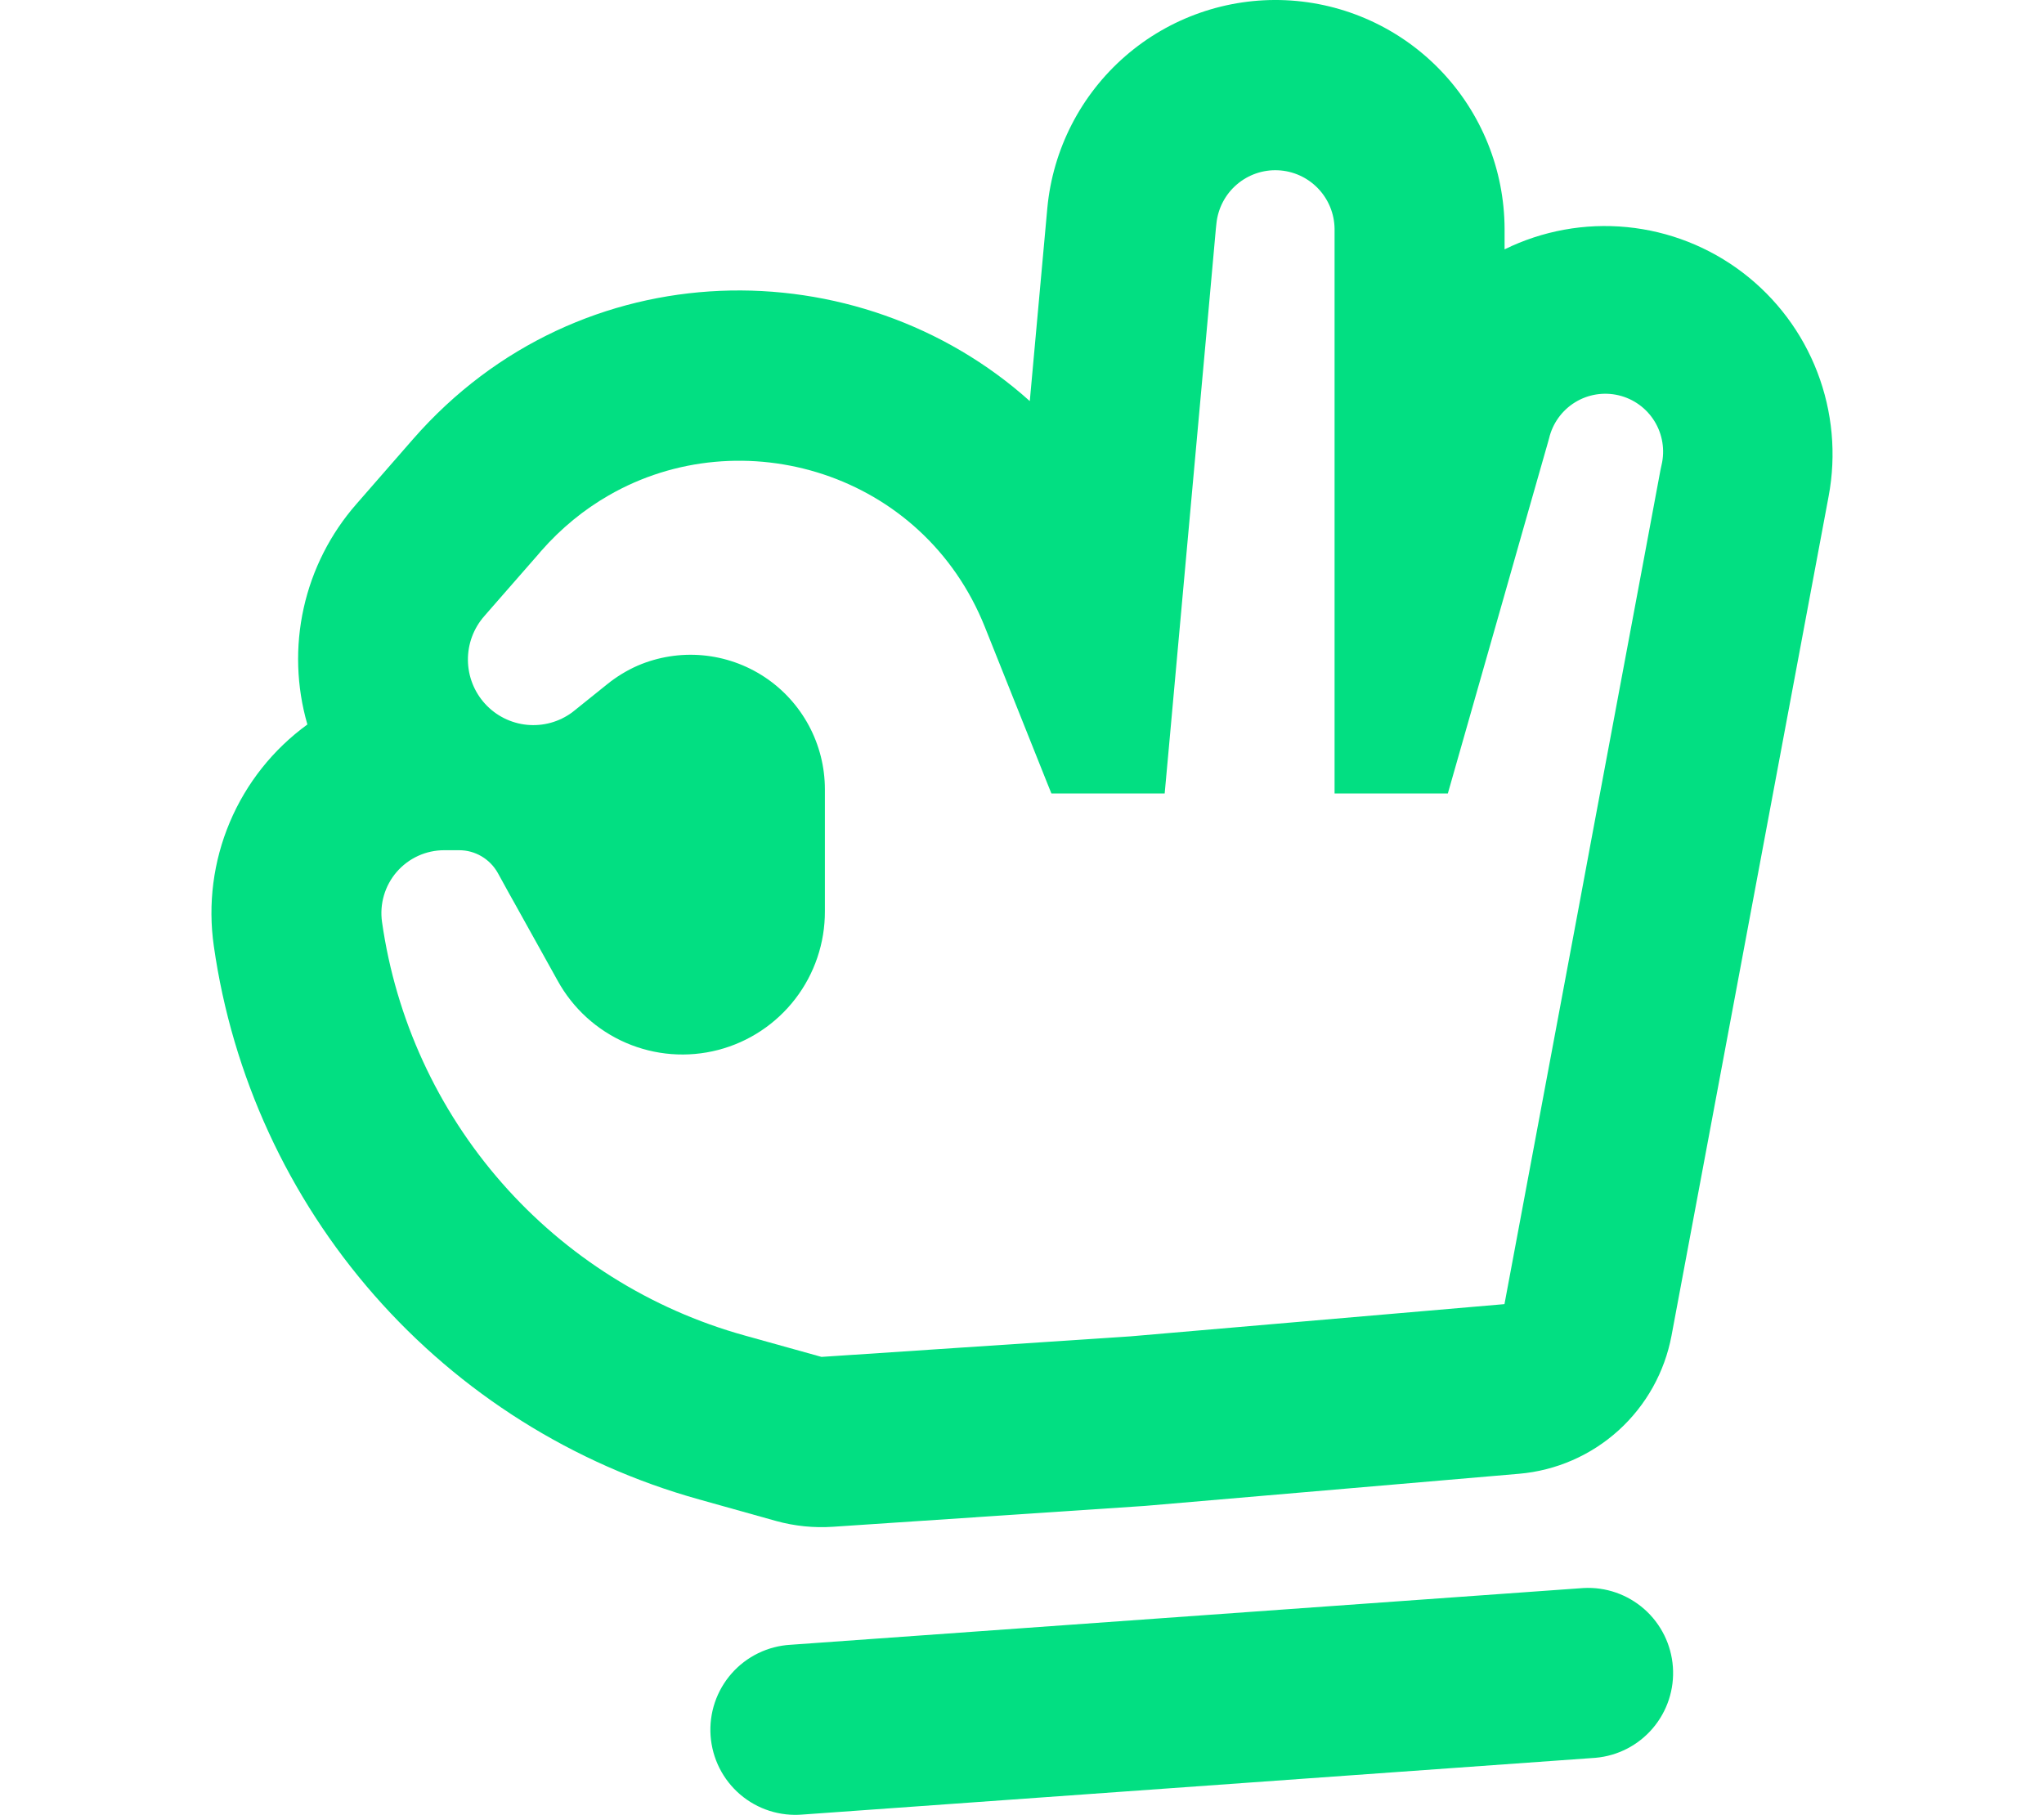 <svg width="116" height="103" viewBox="0 0 116 103" fill="none" xmlns="http://www.w3.org/2000/svg">
<path fill-rule="evenodd" clip-rule="evenodd" d="M46.814 44.795C46.813 43.532 46.5 42.289 45.902 41.177C45.304 40.065 44.441 39.119 43.389 38.423C42.337 37.728 41.129 37.305 39.873 37.191C38.618 37.078 37.354 37.279 36.195 37.775C35.57 38.05 34.984 38.408 34.453 38.838L33.122 39.907L32.602 40.325L32.473 40.428C31.735 40.973 30.821 41.225 29.908 41.136C28.996 41.046 28.148 40.622 27.529 39.944C26.91 39.266 26.563 38.383 26.555 37.464C26.547 36.545 26.878 35.656 27.485 34.967L27.922 34.465L29.51 32.649L30.525 31.489L30.705 31.277C31.85 29.97 33.148 28.92 34.536 28.121C42.089 23.761 52.387 26.795 55.896 35.592L57.015 38.393L59.425 44.428L59.669 45.033H66.097L66.341 42.361L66.83 36.957L68.553 17.971L69.002 12.98L69.035 12.671C69.126 11.818 69.538 11.031 70.188 10.473C70.838 9.914 71.676 9.624 72.532 9.664C73.388 9.703 74.196 10.068 74.792 10.685C75.388 11.301 75.727 12.122 75.739 12.98V45.033H82.167L85.381 33.763L86.416 30.124L87.83 25.172L87.913 24.875C88.114 24.027 88.642 23.294 89.382 22.836C90.122 22.378 91.014 22.234 91.86 22.435C92.706 22.635 93.439 23.165 93.895 23.906C94.352 24.648 94.496 25.541 94.296 26.389L94.232 26.685L93.287 31.753L90.362 47.377L89.668 51.106L85.381 74.014L64.156 75.843L46.621 77.009L42.25 75.791C36.916 74.307 32.13 71.297 28.477 67.13C24.824 62.964 22.462 57.82 21.681 52.33C21.608 51.823 21.645 51.307 21.789 50.816C21.933 50.325 22.18 49.87 22.515 49.483C22.85 49.097 23.264 48.787 23.729 48.574C24.194 48.362 24.699 48.253 25.21 48.253H26.064C26.964 48.253 27.8 48.743 28.25 49.541L28.906 50.733L29.195 51.248L30.821 54.172L31.644 55.653C32.511 57.23 33.877 58.473 35.527 59.186C37.178 59.898 39.018 60.04 40.757 59.588C42.497 59.136 44.036 58.116 45.133 56.69C46.23 55.264 46.821 53.512 46.814 51.712V44.795ZM12.135 53.695C11.792 51.313 12.105 48.882 13.041 46.665C13.977 44.448 15.499 42.53 17.445 41.117C16.822 38.965 16.75 36.691 17.236 34.504C17.723 32.317 18.752 30.288 20.228 28.604L23.442 24.921C32.929 14.069 48.736 14.056 58.442 22.763L59.438 11.802C59.752 8.472 61.333 5.39 63.852 3.196C66.372 1.001 69.638 -0.138 72.972 0.013C76.308 0.165 79.457 1.596 81.768 4.01C84.079 6.423 85.375 9.636 85.387 12.98V14.152C87.54 13.094 89.944 12.656 92.331 12.889C94.718 13.122 96.993 14.015 98.901 15.47C100.81 16.924 102.277 18.882 103.138 21.125C103.999 23.367 104.221 25.805 103.777 28.166L94.862 75.798C94.473 77.873 93.417 79.763 91.855 81.18C90.292 82.597 88.309 83.461 86.21 83.642L64.985 85.465L64.805 85.477L47.27 86.65C46.184 86.723 45.093 86.612 44.043 86.321L39.672 85.097C32.534 83.11 26.128 79.082 21.239 73.505C16.349 67.928 13.182 61.044 12.135 53.695ZM90.549 99.762C91.81 99.652 92.977 99.049 93.798 98.085C94.62 97.12 95.03 95.87 94.939 94.605C94.849 93.34 94.266 92.162 93.316 91.324C92.365 90.486 91.125 90.056 89.861 90.127L44.866 93.347C44.228 93.383 43.603 93.546 43.028 93.826C42.453 94.106 41.939 94.498 41.517 94.979C41.094 95.46 40.772 96.02 40.567 96.627C40.363 97.234 40.282 97.876 40.327 98.514C40.373 99.153 40.545 99.777 40.833 100.349C41.121 100.92 41.52 101.429 42.007 101.845C42.493 102.26 43.057 102.575 43.666 102.77C44.275 102.965 44.917 103.037 45.554 102.982L90.549 99.762Z" fill="#02DF82"/>
</svg>
